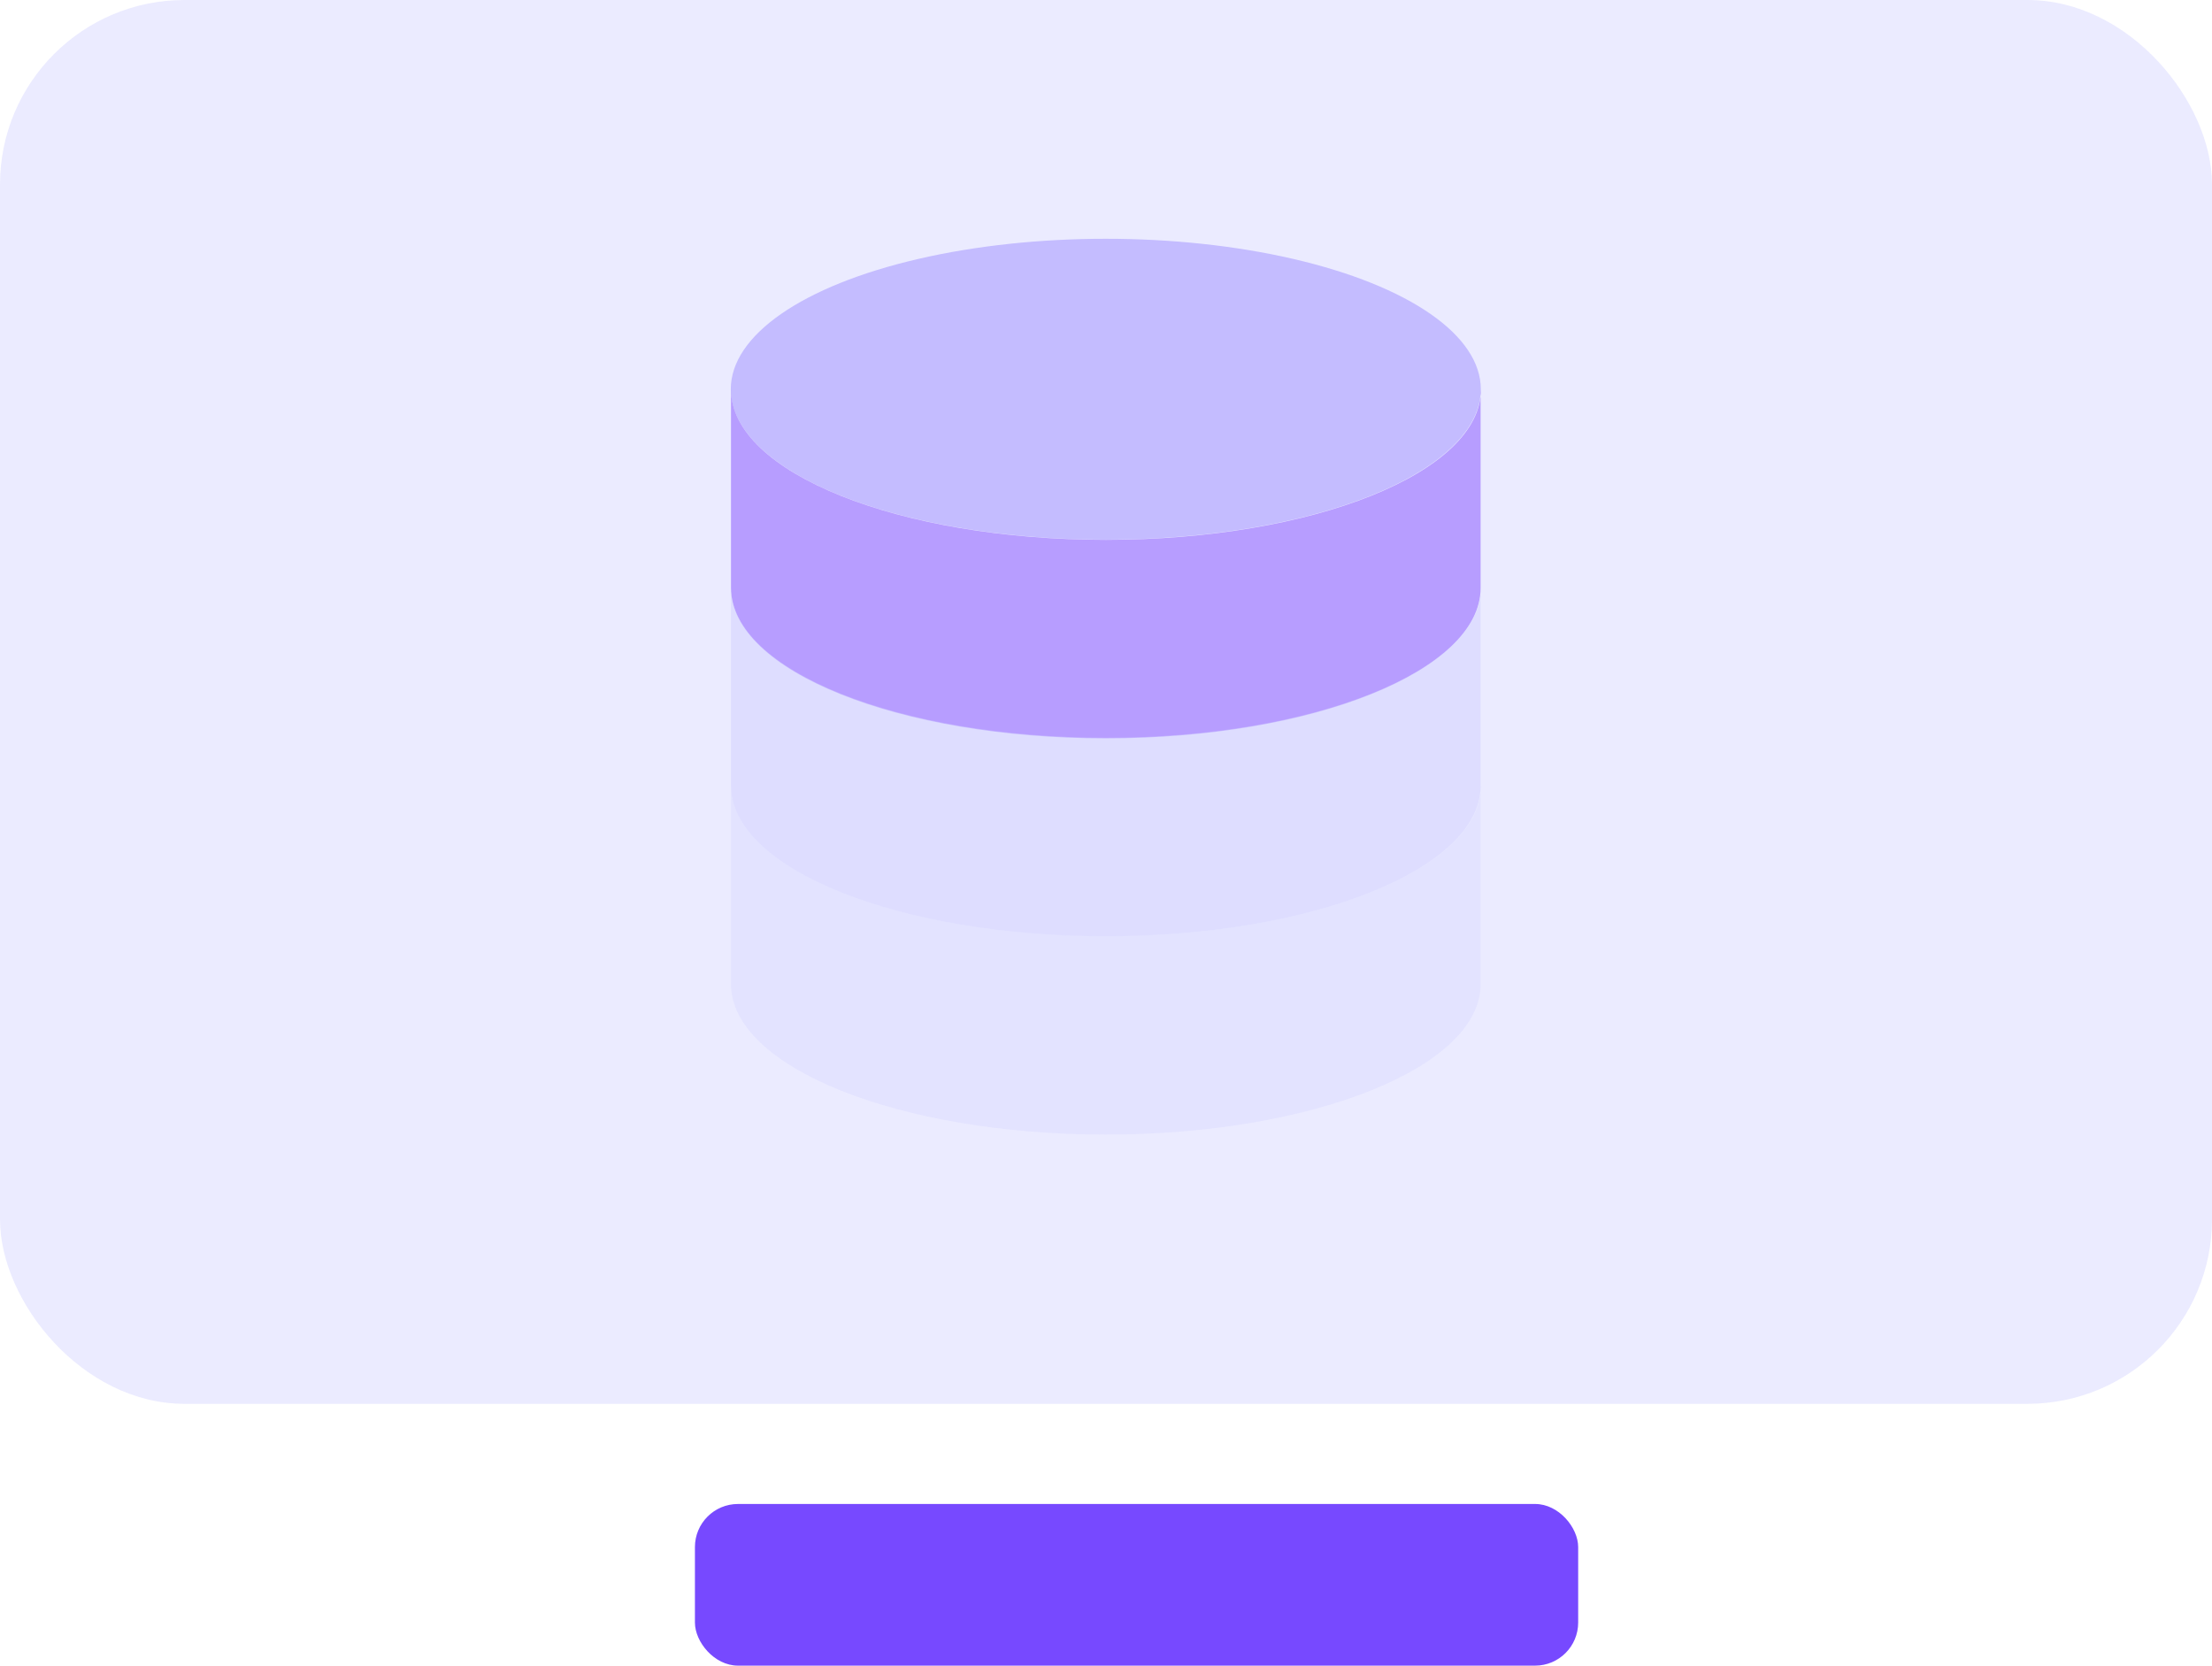 <?xml version="1.0" encoding="UTF-8"?><svg id="_图层_2" xmlns="http://www.w3.org/2000/svg" viewBox="0 0 110.42 83.15"><defs><style>.cls-1{fill:#803fff;}.cls-2{fill:#9f8bff;}.cls-3{fill:#bdbbff;}.cls-4,.cls-5{fill:#dedeff;}.cls-6{fill:#7749ff;}.cls-7,.cls-5{opacity:.59;}.cls-8{opacity:.5;}</style></defs><g id="_图层_1-2"><g><g><ellipse class="cls-2" cx="55.2" cy="19.43" rx="18.72" ry="7.51"/><path class="cls-1" d="M73.91,19.6v9.75h0c0,4.15-8.38,7.51-18.71,7.51s-18.71-3.36-18.71-7.51h0s0-9.75,0-9.75v-.16c0,4.15,8.38,7.51,18.72,7.51s18.72-3.36,18.72-7.51"/><g class="cls-8"><path class="cls-3" d="M73.91,29.48v9.75h0c0,4.15-8.38,7.51-18.71,7.51s-18.71-3.36-18.71-7.51h0s0-9.75,0-9.75v-.16c0,4.15,8.38,7.51,18.72,7.51s18.72-3.36,18.72-7.51"/></g><g class="cls-7"><path class="cls-4" d="M73.91,39.38v9.75h0c0,4.15-8.38,7.51-18.71,7.51s-18.71-3.36-18.71-7.51h0s0-9.75,0-9.75v-.16c0,4.15,8.38,7.51,18.72,7.51s18.72-3.36,18.72-7.51"/></g></g><g><rect class="cls-6" x="34.69" y="75.08" width="44.09" height="8.07" rx="2.15" ry="2.15"/><rect class="cls-5" x="0" width="110.42" height="70.08" rx="9.21" ry="9.21"/></g></g></g></svg>